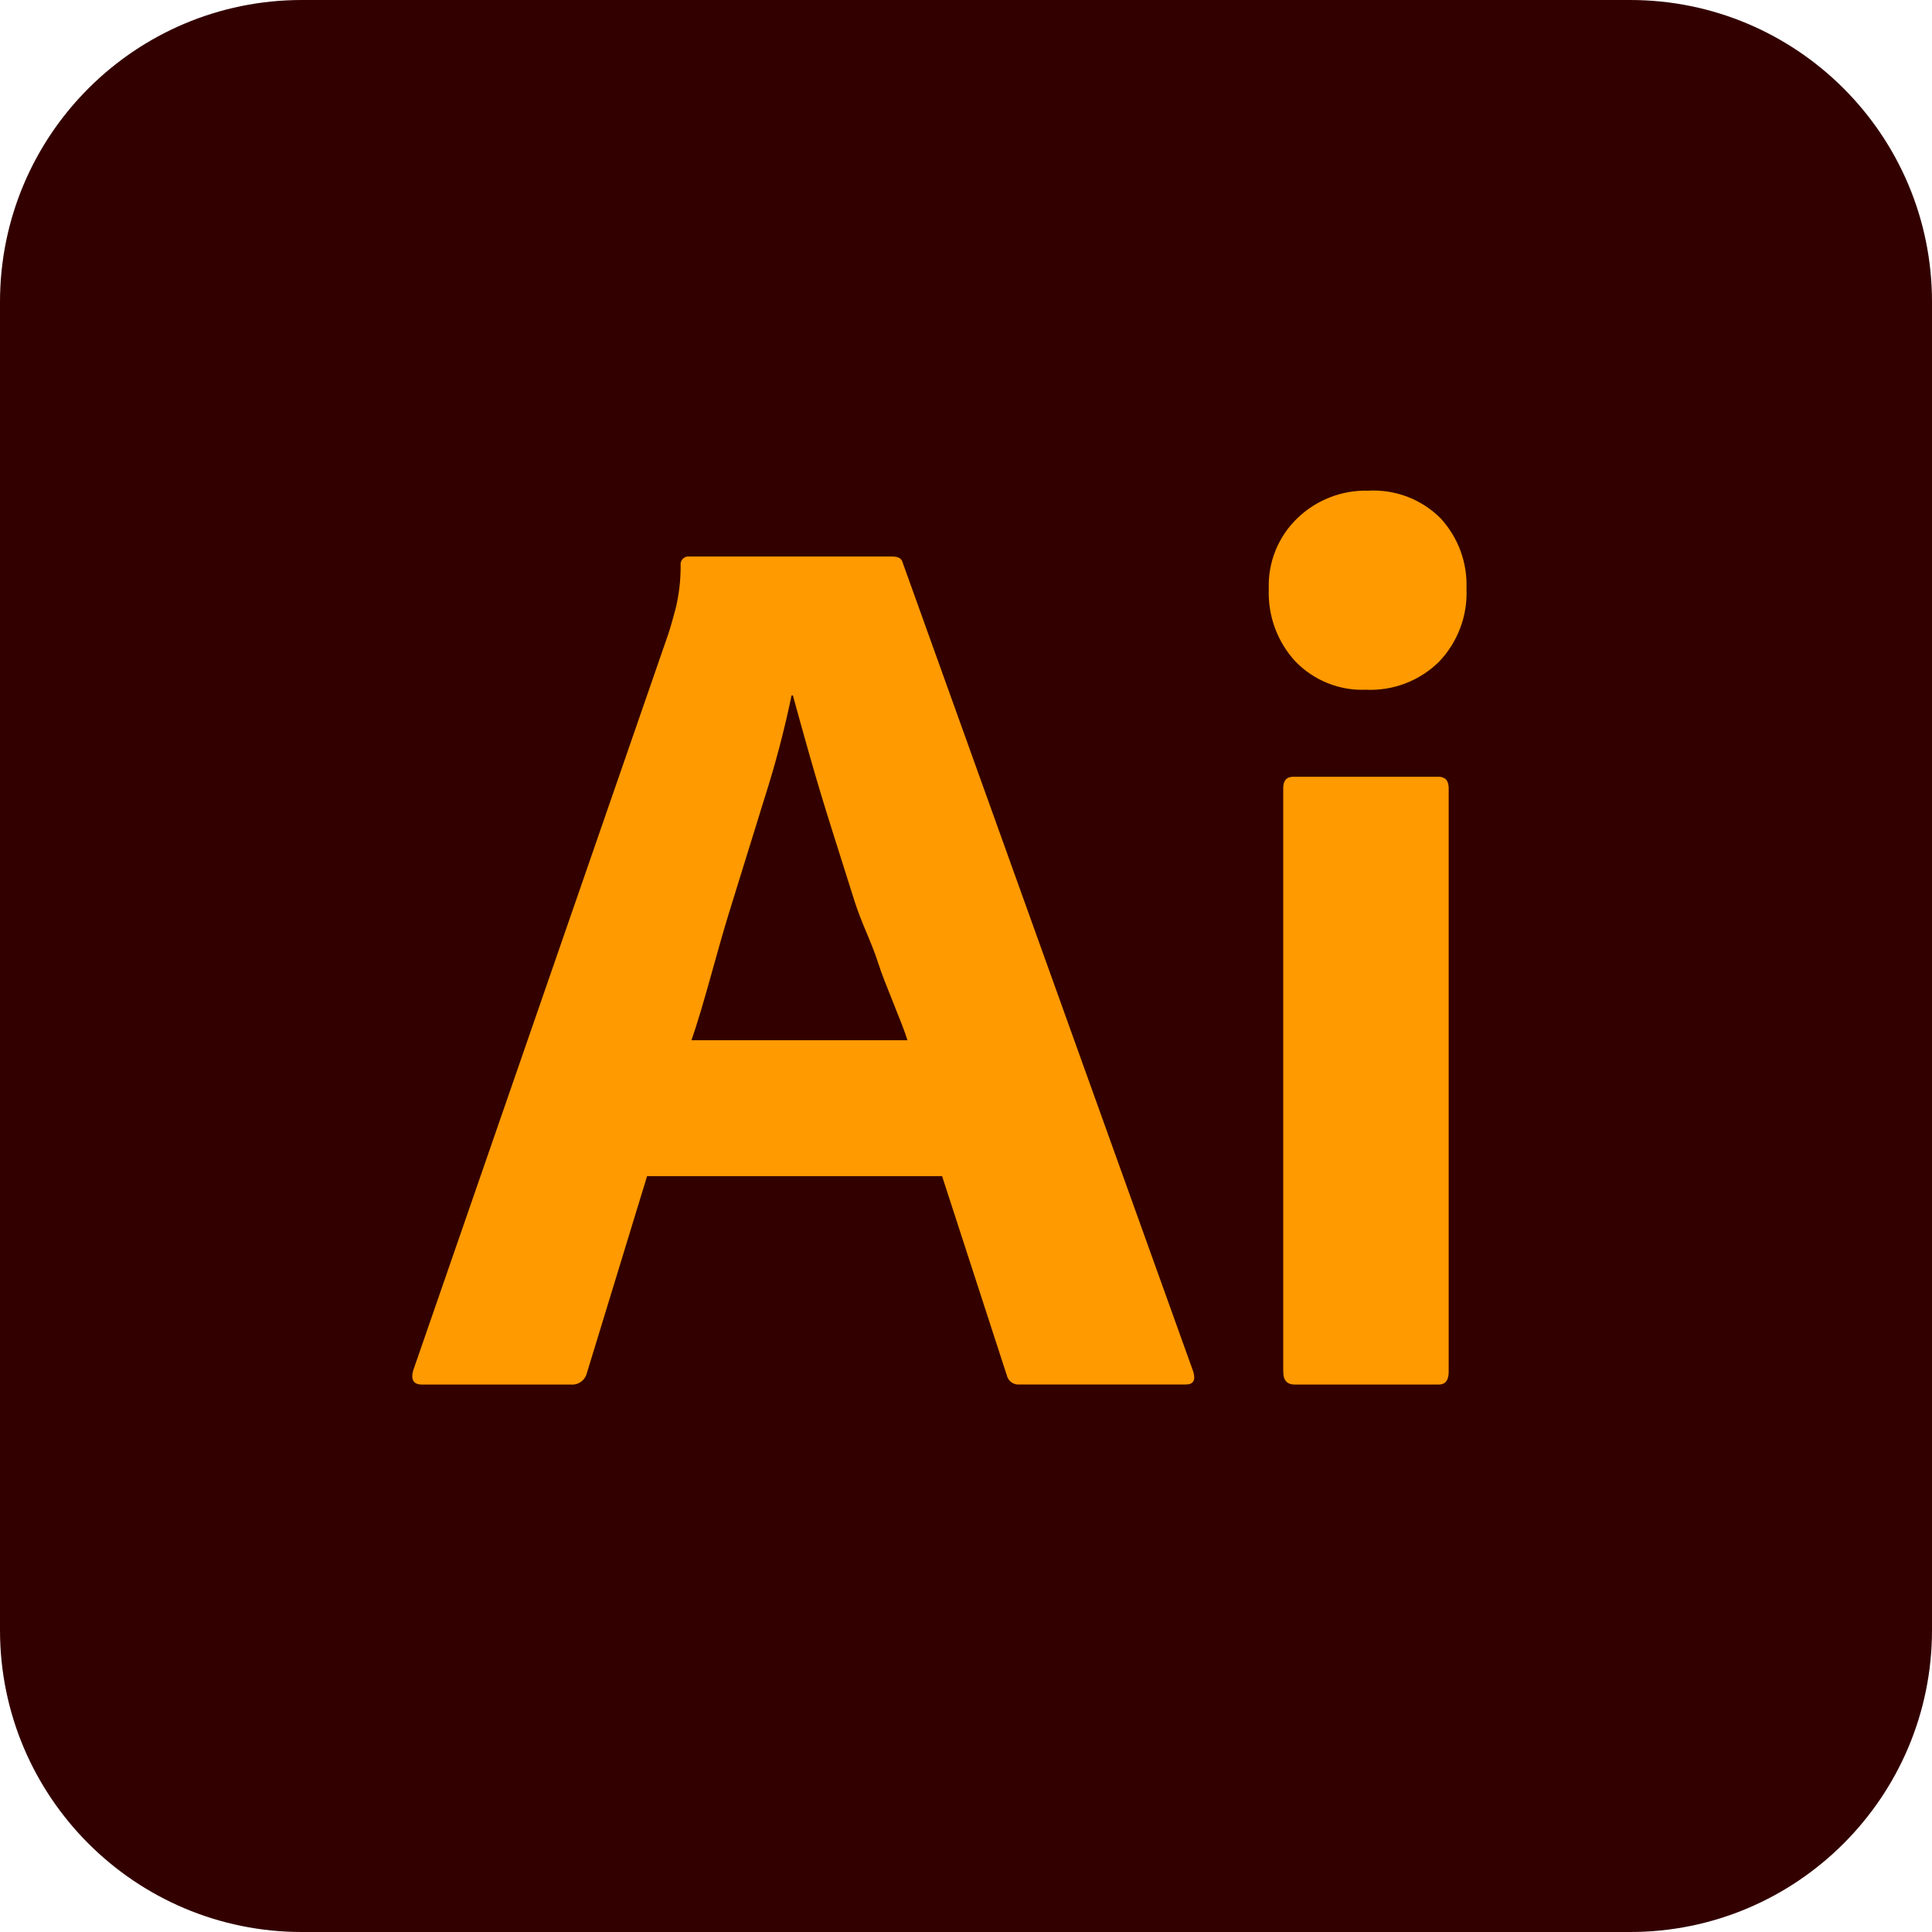 <?xml version="1.0" encoding="UTF-8"?><svg id="_レイヤー_2" xmlns="http://www.w3.org/2000/svg" viewBox="0 0 239.6 239.6"><defs><style>.cls-1{fill:#ff9a00;}.cls-2{fill:#300;}</style></defs><g id="adobe_products_set"><g id="color"><path class="cls-2" d="M37.44,0h164.72c20.68,0,37.44,16.76,37.44,37.44v164.72c0,20.67-16.76,37.44-37.44,37.44H37.44c-20.67,0-37.44-16.76-37.44-37.44V37.44C0,16.76,16.76,0,37.44,0"/><path class="cls-1" d="M116.82,145.86h-36.57l-7.47,24.43c-.21.87-1.01,1.47-1.9,1.42h-18.53c-1.05,0-1.43-.58-1.11-1.74l31.58-91.17c.32-.95.63-2.03.95-3.25.44-1.77.65-3.59.64-5.42-.08-.54.29-1.03.83-1.11.09-.01.18-.01.28,0h25.17c.74,0,1.16.27,1.27.79l36.03,100.31c.31,1.06,0,1.59-.95,1.58h-20.58c-.73.08-1.41-.39-1.59-1.11l-8.04-24.74ZM85.75,129.01h26.79c-.63-2.11-2.81-6.99-3.65-9.63-.84-2.64-2-4.74-2.95-7.74-.95-3.01-1.9-6.01-2.85-9.02-.95-3.01-1.82-5.91-2.62-8.71-.8-2.8-1.5-5.36-2.14-7.67h-.16c-.89,4.28-2,8.5-3.33,12.66-1.48,4.75-2.98,9.6-4.51,14.56-1.52,4.96-3.1,11.33-4.58,15.55h0Z"/><path class="cls-1" d="M169.39,85.54c-3.27.13-6.43-1.14-8.71-3.48-2.27-2.44-3.46-5.69-3.33-9.02-.12-3.3,1.17-6.5,3.56-8.79,2.35-2.26,5.52-3.49,8.78-3.4,3.33-.18,6.58,1.05,8.94,3.4,2.21,2.38,3.37,5.54,3.24,8.79.14,3.34-1.09,6.6-3.4,9.02-2.41,2.38-5.71,3.64-9.09,3.48M159.14,170.13v-72.38c0-.95.42-1.42,1.27-1.42h17.98c.84,0,1.27.48,1.27,1.42v72.38c0,1.06-.42,1.59-1.27,1.58h-17.82c-.95,0-1.43-.53-1.42-1.58"/></g></g></svg>